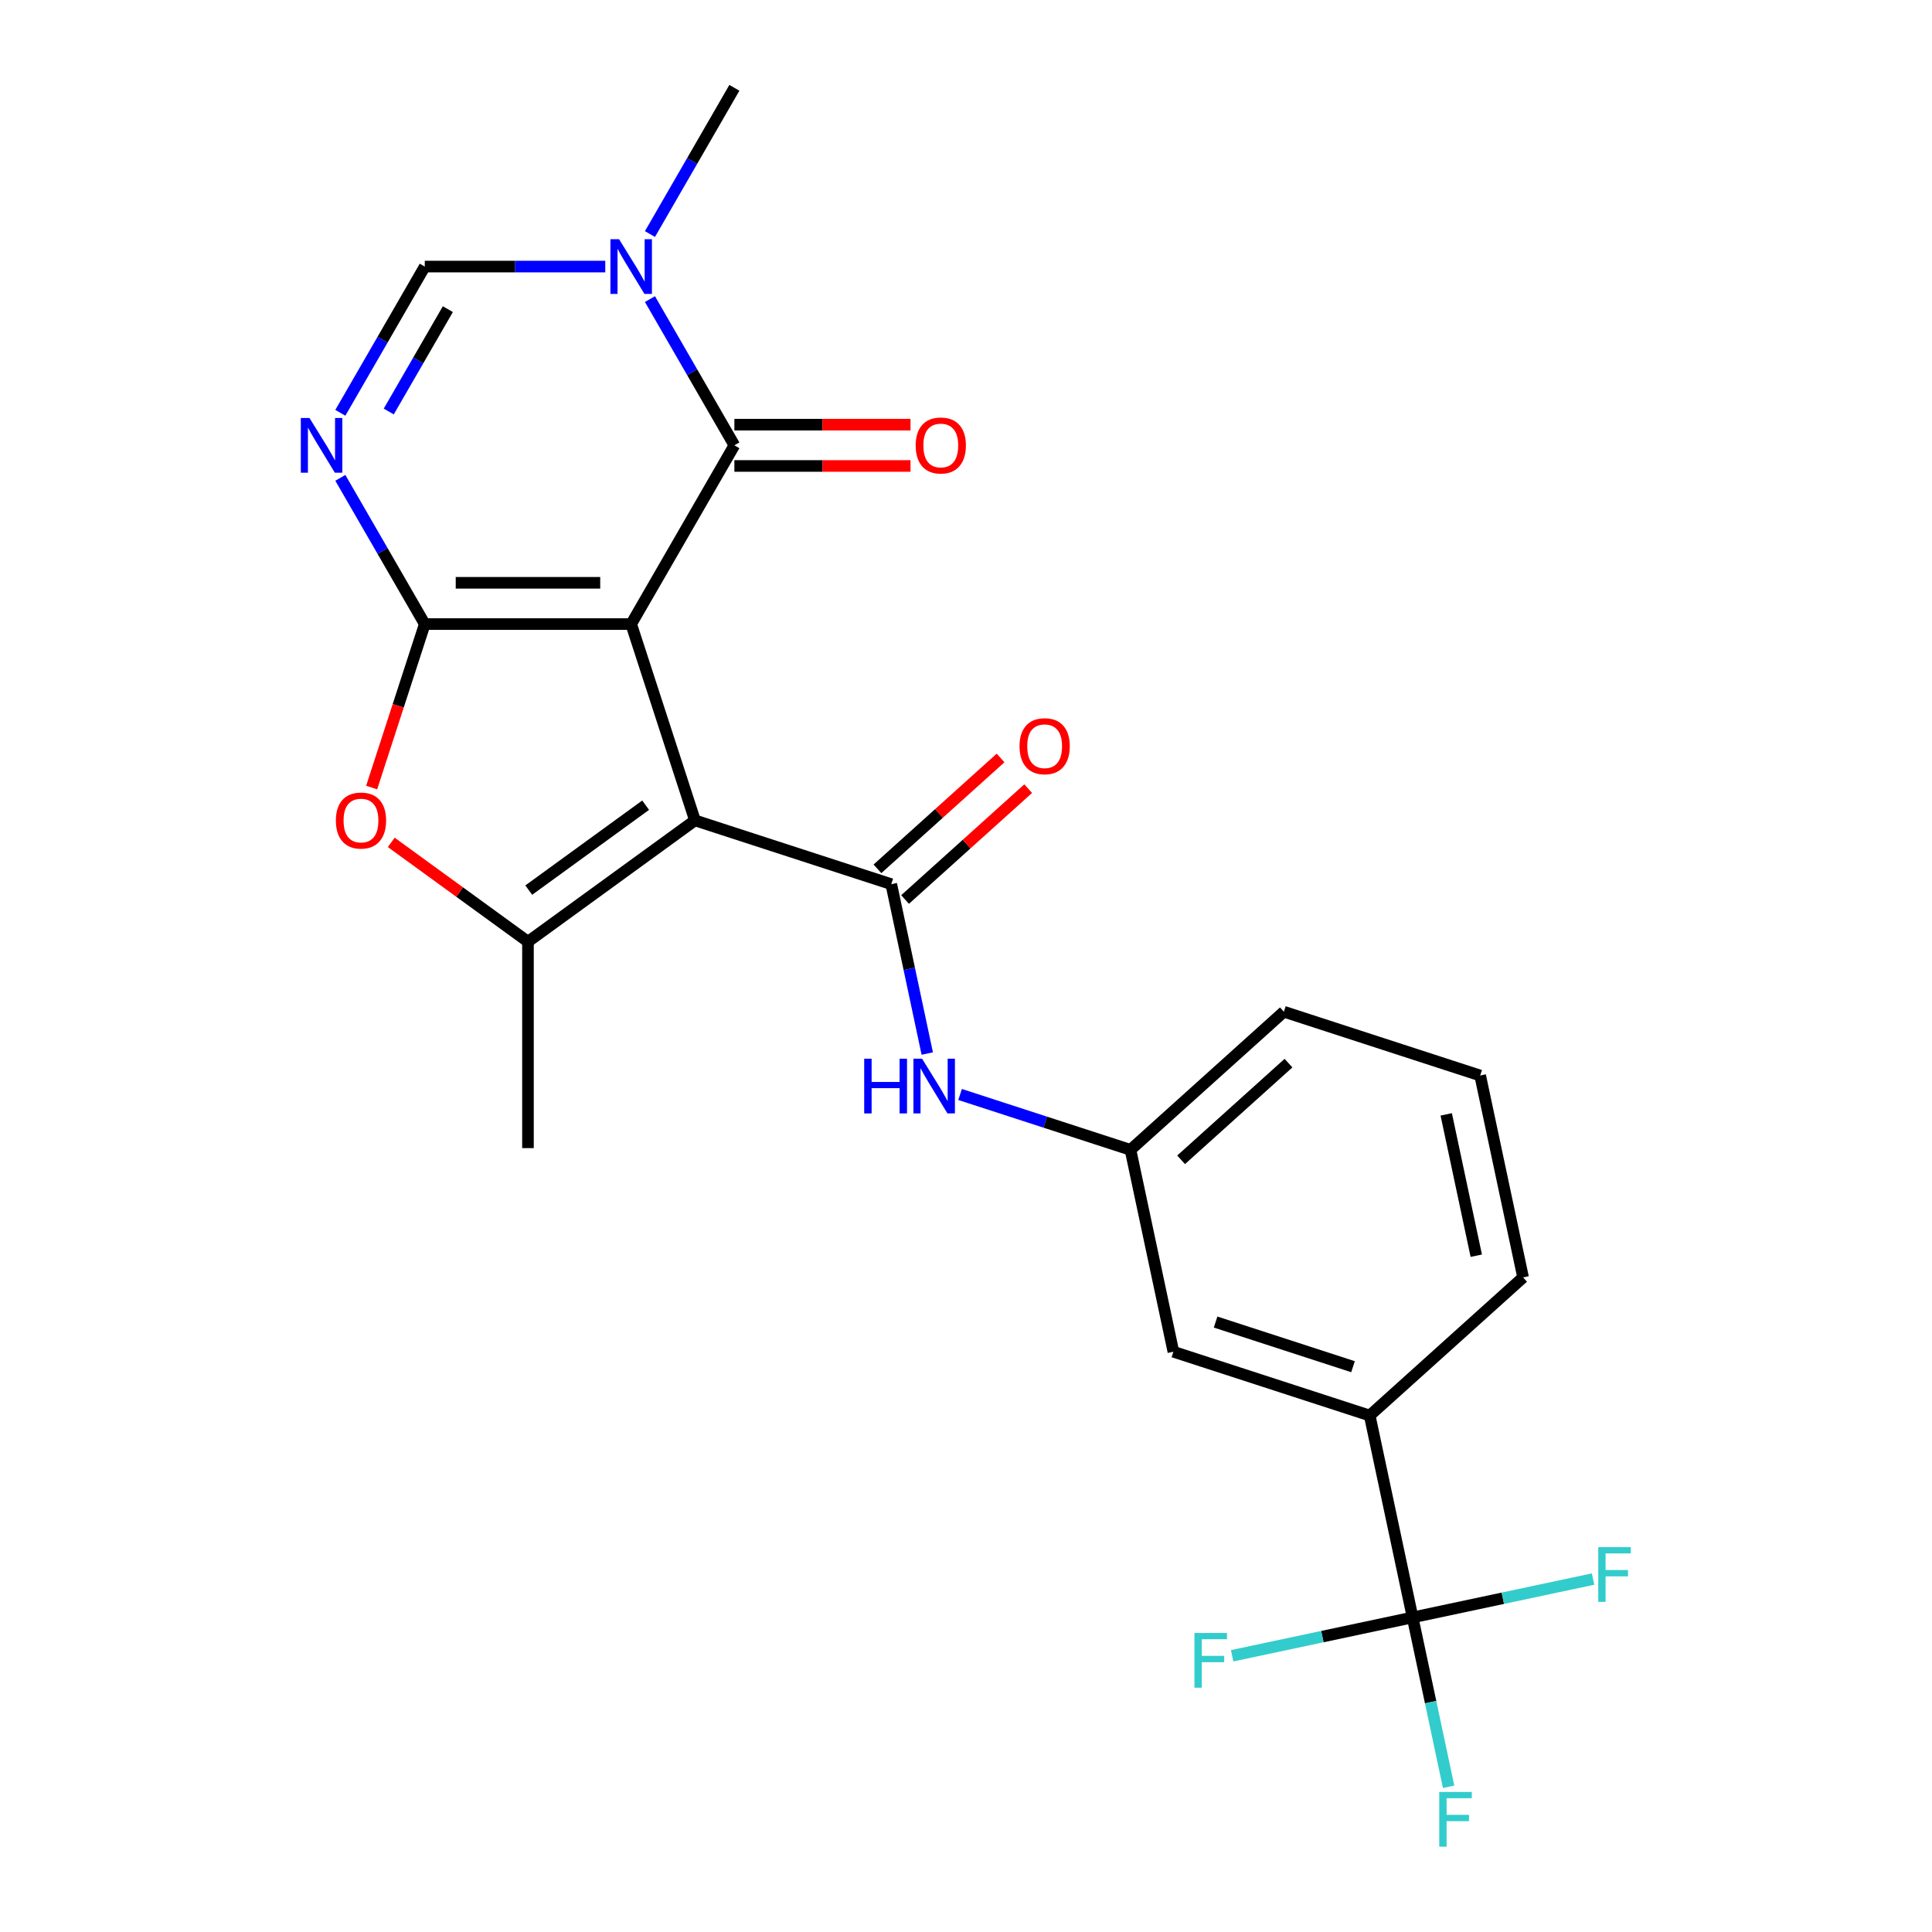 <?xml version='1.0' encoding='iso-8859-1'?>
<svg version='1.1' baseProfile='full'
              xmlns='http://www.w3.org/2000/svg'
                      xmlns:rdkit='http://www.rdkit.org/xml'
                      xmlns:xlink='http://www.w3.org/1999/xlink'
                  xml:space='preserve'
width='1000px' height='1000px' viewBox='0 0 1000 1000'>
<!-- END OF HEADER -->
<rect style='opacity:1.0;fill:#FFFFFF;stroke:none' width='1000' height='1000' x='0' y='0'> </rect>
<path class='bond-0' d='M 326.695,323.022 L 359.709,424.629' style='fill:none;fill-rule:evenodd;stroke:#000000;stroke-width:6px;stroke-linecap:butt;stroke-linejoin:miter;stroke-opacity:1' />
<path class='bond-1' d='M 326.695,323.022 L 219.859,323.022' style='fill:none;fill-rule:evenodd;stroke:#000000;stroke-width:6px;stroke-linecap:butt;stroke-linejoin:miter;stroke-opacity:1' />
<path class='bond-1' d='M 310.669,301.655 L 235.884,301.655' style='fill:none;fill-rule:evenodd;stroke:#000000;stroke-width:6px;stroke-linecap:butt;stroke-linejoin:miter;stroke-opacity:1' />
<path class='bond-2' d='M 326.695,323.022 L 380.113,230.499' style='fill:none;fill-rule:evenodd;stroke:#000000;stroke-width:6px;stroke-linecap:butt;stroke-linejoin:miter;stroke-opacity:1' />
<path class='bond-4' d='M 359.709,424.629 L 461.316,457.643' style='fill:none;fill-rule:evenodd;stroke:#000000;stroke-width:6px;stroke-linecap:butt;stroke-linejoin:miter;stroke-opacity:1' />
<path class='bond-5' d='M 359.709,424.629 L 273.277,487.425' style='fill:none;fill-rule:evenodd;stroke:#000000;stroke-width:6px;stroke-linecap:butt;stroke-linejoin:miter;stroke-opacity:1' />
<path class='bond-5' d='M 334.185,416.762 L 273.682,460.719' style='fill:none;fill-rule:evenodd;stroke:#000000;stroke-width:6px;stroke-linecap:butt;stroke-linejoin:miter;stroke-opacity:1' />
<path class='bond-3' d='M 219.859,323.022 L 198.009,285.176' style='fill:none;fill-rule:evenodd;stroke:#000000;stroke-width:6px;stroke-linecap:butt;stroke-linejoin:miter;stroke-opacity:1' />
<path class='bond-3' d='M 198.009,285.176 L 176.158,247.33' style='fill:none;fill-rule:evenodd;stroke:#0000FF;stroke-width:6px;stroke-linecap:butt;stroke-linejoin:miter;stroke-opacity:1' />
<path class='bond-6' d='M 219.859,323.022 L 206.112,365.33' style='fill:none;fill-rule:evenodd;stroke:#000000;stroke-width:6px;stroke-linecap:butt;stroke-linejoin:miter;stroke-opacity:1' />
<path class='bond-6' d='M 206.112,365.33 L 192.366,407.638' style='fill:none;fill-rule:evenodd;stroke:#FF0000;stroke-width:6px;stroke-linecap:butt;stroke-linejoin:miter;stroke-opacity:1' />
<path class='bond-7' d='M 380.113,230.499 L 358.262,192.654' style='fill:none;fill-rule:evenodd;stroke:#000000;stroke-width:6px;stroke-linecap:butt;stroke-linejoin:miter;stroke-opacity:1' />
<path class='bond-7' d='M 358.262,192.654 L 336.412,154.808' style='fill:none;fill-rule:evenodd;stroke:#0000FF;stroke-width:6px;stroke-linecap:butt;stroke-linejoin:miter;stroke-opacity:1' />
<path class='bond-13' d='M 380.113,241.183 L 425.695,241.183' style='fill:none;fill-rule:evenodd;stroke:#000000;stroke-width:6px;stroke-linecap:butt;stroke-linejoin:miter;stroke-opacity:1' />
<path class='bond-13' d='M 425.695,241.183 L 471.277,241.183' style='fill:none;fill-rule:evenodd;stroke:#FF0000;stroke-width:6px;stroke-linecap:butt;stroke-linejoin:miter;stroke-opacity:1' />
<path class='bond-13' d='M 380.113,219.816 L 425.695,219.816' style='fill:none;fill-rule:evenodd;stroke:#000000;stroke-width:6px;stroke-linecap:butt;stroke-linejoin:miter;stroke-opacity:1' />
<path class='bond-13' d='M 425.695,219.816 L 471.277,219.816' style='fill:none;fill-rule:evenodd;stroke:#FF0000;stroke-width:6px;stroke-linecap:butt;stroke-linejoin:miter;stroke-opacity:1' />
<path class='bond-25' d='M 176.158,213.669 L 198.009,175.823' style='fill:none;fill-rule:evenodd;stroke:#0000FF;stroke-width:6px;stroke-linecap:butt;stroke-linejoin:miter;stroke-opacity:1' />
<path class='bond-25' d='M 198.009,175.823 L 219.859,137.977' style='fill:none;fill-rule:evenodd;stroke:#000000;stroke-width:6px;stroke-linecap:butt;stroke-linejoin:miter;stroke-opacity:1' />
<path class='bond-25' d='M 201.218,212.998 L 216.513,186.506' style='fill:none;fill-rule:evenodd;stroke:#0000FF;stroke-width:6px;stroke-linecap:butt;stroke-linejoin:miter;stroke-opacity:1' />
<path class='bond-25' d='M 216.513,186.506 L 231.808,160.014' style='fill:none;fill-rule:evenodd;stroke:#000000;stroke-width:6px;stroke-linecap:butt;stroke-linejoin:miter;stroke-opacity:1' />
<path class='bond-10' d='M 461.316,457.643 L 470.633,501.478' style='fill:none;fill-rule:evenodd;stroke:#000000;stroke-width:6px;stroke-linecap:butt;stroke-linejoin:miter;stroke-opacity:1' />
<path class='bond-10' d='M 470.633,501.478 L 479.95,545.313' style='fill:none;fill-rule:evenodd;stroke:#0000FF;stroke-width:6px;stroke-linecap:butt;stroke-linejoin:miter;stroke-opacity:1' />
<path class='bond-12' d='M 468.464,465.582 L 500.326,436.894' style='fill:none;fill-rule:evenodd;stroke:#000000;stroke-width:6px;stroke-linecap:butt;stroke-linejoin:miter;stroke-opacity:1' />
<path class='bond-12' d='M 500.326,436.894 L 532.188,408.205' style='fill:none;fill-rule:evenodd;stroke:#FF0000;stroke-width:6px;stroke-linecap:butt;stroke-linejoin:miter;stroke-opacity:1' />
<path class='bond-12' d='M 454.167,449.703 L 486.029,421.015' style='fill:none;fill-rule:evenodd;stroke:#000000;stroke-width:6px;stroke-linecap:butt;stroke-linejoin:miter;stroke-opacity:1' />
<path class='bond-12' d='M 486.029,421.015 L 517.89,392.326' style='fill:none;fill-rule:evenodd;stroke:#FF0000;stroke-width:6px;stroke-linecap:butt;stroke-linejoin:miter;stroke-opacity:1' />
<path class='bond-19' d='M 273.277,487.425 L 273.277,594.261' style='fill:none;fill-rule:evenodd;stroke:#000000;stroke-width:6px;stroke-linecap:butt;stroke-linejoin:miter;stroke-opacity:1' />
<path class='bond-24' d='M 273.277,487.425 L 237.896,461.72' style='fill:none;fill-rule:evenodd;stroke:#000000;stroke-width:6px;stroke-linecap:butt;stroke-linejoin:miter;stroke-opacity:1' />
<path class='bond-24' d='M 237.896,461.72 L 202.516,436.014' style='fill:none;fill-rule:evenodd;stroke:#FF0000;stroke-width:6px;stroke-linecap:butt;stroke-linejoin:miter;stroke-opacity:1' />
<path class='bond-8' d='M 313.284,137.977 L 266.571,137.977' style='fill:none;fill-rule:evenodd;stroke:#0000FF;stroke-width:6px;stroke-linecap:butt;stroke-linejoin:miter;stroke-opacity:1' />
<path class='bond-8' d='M 266.571,137.977 L 219.859,137.977' style='fill:none;fill-rule:evenodd;stroke:#000000;stroke-width:6px;stroke-linecap:butt;stroke-linejoin:miter;stroke-opacity:1' />
<path class='bond-20' d='M 336.412,121.146 L 358.262,83.3' style='fill:none;fill-rule:evenodd;stroke:#0000FF;stroke-width:6px;stroke-linecap:butt;stroke-linejoin:miter;stroke-opacity:1' />
<path class='bond-20' d='M 358.262,83.3 L 380.113,45.455' style='fill:none;fill-rule:evenodd;stroke:#000000;stroke-width:6px;stroke-linecap:butt;stroke-linejoin:miter;stroke-opacity:1' />
<path class='bond-9' d='M 731.166,837.174 L 708.954,732.673' style='fill:none;fill-rule:evenodd;stroke:#000000;stroke-width:6px;stroke-linecap:butt;stroke-linejoin:miter;stroke-opacity:1' />
<path class='bond-16' d='M 731.166,837.174 L 740.484,881.009' style='fill:none;fill-rule:evenodd;stroke:#000000;stroke-width:6px;stroke-linecap:butt;stroke-linejoin:miter;stroke-opacity:1' />
<path class='bond-16' d='M 740.484,881.009 L 749.801,924.844' style='fill:none;fill-rule:evenodd;stroke:#33CCCC;stroke-width:6px;stroke-linecap:butt;stroke-linejoin:miter;stroke-opacity:1' />
<path class='bond-17' d='M 731.166,837.174 L 684.461,847.102' style='fill:none;fill-rule:evenodd;stroke:#000000;stroke-width:6px;stroke-linecap:butt;stroke-linejoin:miter;stroke-opacity:1' />
<path class='bond-17' d='M 684.461,847.102 L 637.756,857.029' style='fill:none;fill-rule:evenodd;stroke:#33CCCC;stroke-width:6px;stroke-linecap:butt;stroke-linejoin:miter;stroke-opacity:1' />
<path class='bond-18' d='M 731.166,837.174 L 777.872,827.247' style='fill:none;fill-rule:evenodd;stroke:#000000;stroke-width:6px;stroke-linecap:butt;stroke-linejoin:miter;stroke-opacity:1' />
<path class='bond-18' d='M 777.872,827.247 L 824.577,817.319' style='fill:none;fill-rule:evenodd;stroke:#33CCCC;stroke-width:6px;stroke-linecap:butt;stroke-linejoin:miter;stroke-opacity:1' />
<path class='bond-14' d='M 496.939,566.501 L 541.037,580.83' style='fill:none;fill-rule:evenodd;stroke:#0000FF;stroke-width:6px;stroke-linecap:butt;stroke-linejoin:miter;stroke-opacity:1' />
<path class='bond-14' d='M 541.037,580.83 L 585.135,595.158' style='fill:none;fill-rule:evenodd;stroke:#000000;stroke-width:6px;stroke-linecap:butt;stroke-linejoin:miter;stroke-opacity:1' />
<path class='bond-11' d='M 708.954,732.673 L 607.347,699.659' style='fill:none;fill-rule:evenodd;stroke:#000000;stroke-width:6px;stroke-linecap:butt;stroke-linejoin:miter;stroke-opacity:1' />
<path class='bond-11' d='M 700.316,707.4 L 629.191,684.29' style='fill:none;fill-rule:evenodd;stroke:#000000;stroke-width:6px;stroke-linecap:butt;stroke-linejoin:miter;stroke-opacity:1' />
<path class='bond-26' d='M 708.954,732.673 L 788.348,661.186' style='fill:none;fill-rule:evenodd;stroke:#000000;stroke-width:6px;stroke-linecap:butt;stroke-linejoin:miter;stroke-opacity:1' />
<path class='bond-15' d='M 585.135,595.158 L 607.347,699.659' style='fill:none;fill-rule:evenodd;stroke:#000000;stroke-width:6px;stroke-linecap:butt;stroke-linejoin:miter;stroke-opacity:1' />
<path class='bond-23' d='M 585.135,595.158 L 664.529,523.671' style='fill:none;fill-rule:evenodd;stroke:#000000;stroke-width:6px;stroke-linecap:butt;stroke-linejoin:miter;stroke-opacity:1' />
<path class='bond-23' d='M 611.341,600.314 L 666.917,550.273' style='fill:none;fill-rule:evenodd;stroke:#000000;stroke-width:6px;stroke-linecap:butt;stroke-linejoin:miter;stroke-opacity:1' />
<path class='bond-21' d='M 788.348,661.186 L 766.136,556.685' style='fill:none;fill-rule:evenodd;stroke:#000000;stroke-width:6px;stroke-linecap:butt;stroke-linejoin:miter;stroke-opacity:1' />
<path class='bond-21' d='M 764.116,649.953 L 748.568,576.803' style='fill:none;fill-rule:evenodd;stroke:#000000;stroke-width:6px;stroke-linecap:butt;stroke-linejoin:miter;stroke-opacity:1' />
<path class='bond-22' d='M 766.136,556.685 L 664.529,523.671' style='fill:none;fill-rule:evenodd;stroke:#000000;stroke-width:6px;stroke-linecap:butt;stroke-linejoin:miter;stroke-opacity:1' />
<path  class='atom-4' d='M 160.181 216.339
L 169.461 231.339
Q 170.381 232.819, 171.861 235.499
Q 173.341 238.179, 173.421 238.339
L 173.421 216.339
L 177.181 216.339
L 177.181 244.659
L 173.301 244.659
L 163.341 228.259
Q 162.181 226.339, 160.941 224.139
Q 159.741 221.939, 159.381 221.259
L 159.381 244.659
L 155.701 244.659
L 155.701 216.339
L 160.181 216.339
' fill='#0000FF'/>
<path  class='atom-7' d='M 173.845 424.709
Q 173.845 417.909, 177.205 414.109
Q 180.565 410.309, 186.845 410.309
Q 193.125 410.309, 196.485 414.109
Q 199.845 417.909, 199.845 424.709
Q 199.845 431.589, 196.445 435.509
Q 193.045 439.389, 186.845 439.389
Q 180.605 439.389, 177.205 435.509
Q 173.845 431.629, 173.845 424.709
M 186.845 436.189
Q 191.165 436.189, 193.485 433.309
Q 195.845 430.389, 195.845 424.709
Q 195.845 419.149, 193.485 416.349
Q 191.165 413.509, 186.845 413.509
Q 182.525 413.509, 180.165 416.309
Q 177.845 419.109, 177.845 424.709
Q 177.845 430.429, 180.165 433.309
Q 182.525 436.189, 186.845 436.189
' fill='#FF0000'/>
<path  class='atom-8' d='M 320.435 123.817
L 329.715 138.817
Q 330.635 140.297, 332.115 142.977
Q 333.595 145.657, 333.675 145.817
L 333.675 123.817
L 337.435 123.817
L 337.435 152.137
L 333.555 152.137
L 323.595 135.737
Q 322.435 133.817, 321.195 131.617
Q 319.995 129.417, 319.635 128.737
L 319.635 152.137
L 315.955 152.137
L 315.955 123.817
L 320.435 123.817
' fill='#0000FF'/>
<path  class='atom-11' d='M 447.308 547.984
L 451.148 547.984
L 451.148 560.024
L 465.628 560.024
L 465.628 547.984
L 469.468 547.984
L 469.468 576.304
L 465.628 576.304
L 465.628 563.224
L 451.148 563.224
L 451.148 576.304
L 447.308 576.304
L 447.308 547.984
' fill='#0000FF'/>
<path  class='atom-11' d='M 477.268 547.984
L 486.548 562.984
Q 487.468 564.464, 488.948 567.144
Q 490.428 569.824, 490.508 569.984
L 490.508 547.984
L 494.268 547.984
L 494.268 576.304
L 490.388 576.304
L 480.428 559.904
Q 479.268 557.984, 478.028 555.784
Q 476.828 553.584, 476.468 552.904
L 476.468 576.304
L 472.788 576.304
L 472.788 547.984
L 477.268 547.984
' fill='#0000FF'/>
<path  class='atom-13' d='M 527.71 386.236
Q 527.71 379.436, 531.07 375.636
Q 534.43 371.836, 540.71 371.836
Q 546.99 371.836, 550.35 375.636
Q 553.71 379.436, 553.71 386.236
Q 553.71 393.116, 550.31 397.036
Q 546.91 400.916, 540.71 400.916
Q 534.47 400.916, 531.07 397.036
Q 527.71 393.156, 527.71 386.236
M 540.71 397.716
Q 545.03 397.716, 547.35 394.836
Q 549.71 391.916, 549.71 386.236
Q 549.71 380.676, 547.35 377.876
Q 545.03 375.036, 540.71 375.036
Q 536.39 375.036, 534.03 377.836
Q 531.71 380.636, 531.71 386.236
Q 531.71 391.956, 534.03 394.836
Q 536.39 397.716, 540.71 397.716
' fill='#FF0000'/>
<path  class='atom-14' d='M 473.948 230.579
Q 473.948 223.779, 477.308 219.979
Q 480.668 216.179, 486.948 216.179
Q 493.228 216.179, 496.588 219.979
Q 499.948 223.779, 499.948 230.579
Q 499.948 237.459, 496.548 241.379
Q 493.148 245.259, 486.948 245.259
Q 480.708 245.259, 477.308 241.379
Q 473.948 237.499, 473.948 230.579
M 486.948 242.059
Q 491.268 242.059, 493.588 239.179
Q 495.948 236.259, 495.948 230.579
Q 495.948 225.019, 493.588 222.219
Q 491.268 219.379, 486.948 219.379
Q 482.628 219.379, 480.268 222.179
Q 477.948 224.979, 477.948 230.579
Q 477.948 236.299, 480.268 239.179
Q 482.628 242.059, 486.948 242.059
' fill='#FF0000'/>
<path  class='atom-17' d='M 744.959 927.515
L 761.799 927.515
L 761.799 930.755
L 748.759 930.755
L 748.759 939.355
L 760.359 939.355
L 760.359 942.635
L 748.759 942.635
L 748.759 955.835
L 744.959 955.835
L 744.959 927.515
' fill='#33CCCC'/>
<path  class='atom-18' d='M 618.245 845.227
L 635.085 845.227
L 635.085 848.467
L 622.045 848.467
L 622.045 857.067
L 633.645 857.067
L 633.645 860.347
L 622.045 860.347
L 622.045 873.547
L 618.245 873.547
L 618.245 845.227
' fill='#33CCCC'/>
<path  class='atom-19' d='M 827.248 800.802
L 844.088 800.802
L 844.088 804.042
L 831.048 804.042
L 831.048 812.642
L 842.648 812.642
L 842.648 815.922
L 831.048 815.922
L 831.048 829.122
L 827.248 829.122
L 827.248 800.802
' fill='#33CCCC'/>
</svg>
